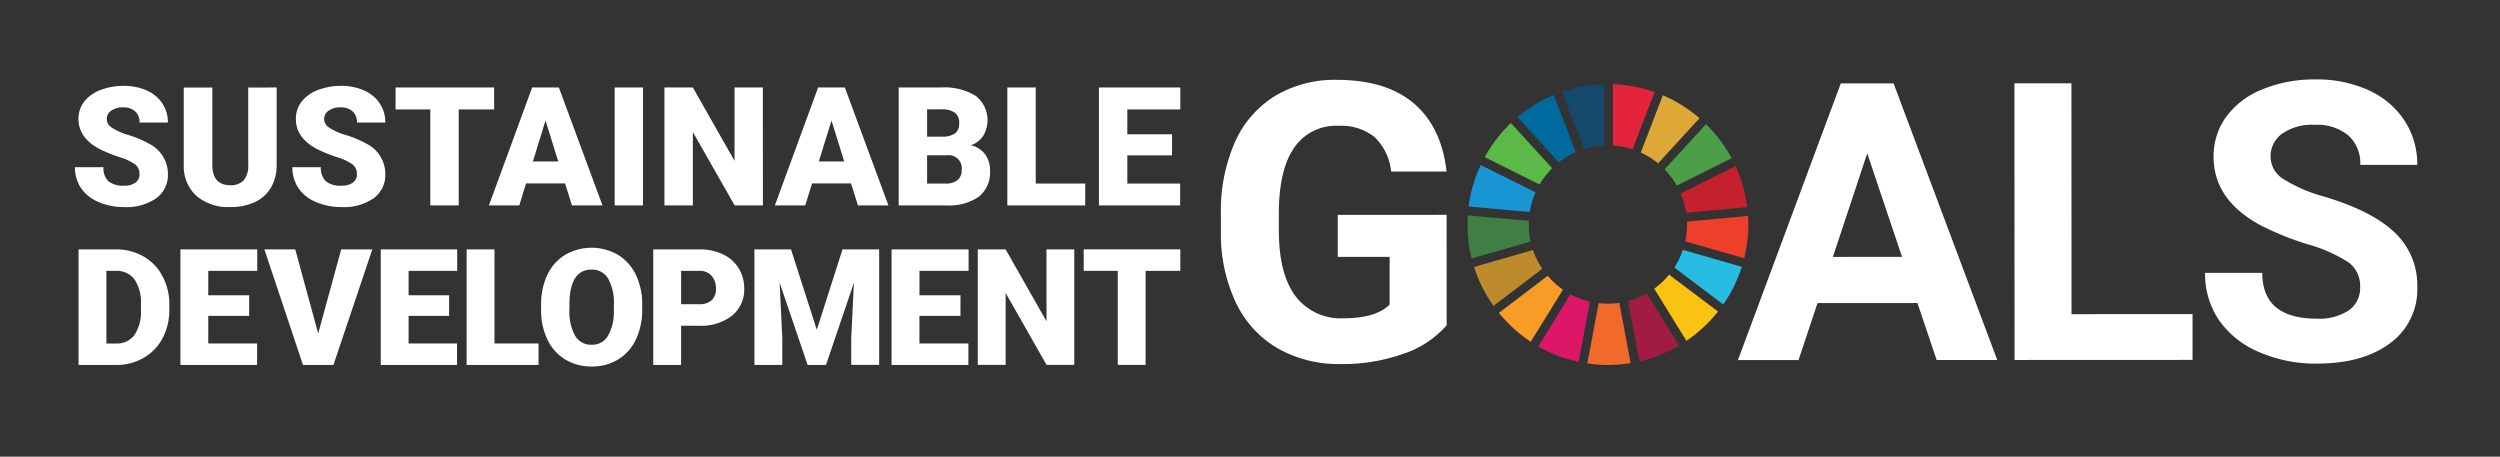 <svg xmlns="http://www.w3.org/2000/svg" xmlns:xlink="http://www.w3.org/1999/xlink" width="344.122" height="62.857" viewBox="0 0 344.122 62.857"><rect x="0" y="0" width="344.122" height="62.857" fill="#333333" stroke="none"/><defs><clipPath id="a"><rect width="344.122" height="62.857" transform="translate(167.433 2521.572)" fill="none"/></clipPath></defs><g transform="translate(-167.433 -2521.572)"><g clip-path="url(#a)"><path d="M366.561,2566.346a13.6,13.6,0,0,1-5.987,3.938,25.056,25.056,0,0,1-8.576,1.4,17,17,0,0,1-8.671-2.153,14.388,14.388,0,0,1-5.755-6.261,22.029,22.029,0,0,1-2.083-9.649l0-2.589a23.42,23.42,0,0,1,1.918-9.872,14.222,14.222,0,0,1,5.541-6.383,15.96,15.96,0,0,1,8.485-2.214q6.774,0,10.593,3.225t4.528,9.4l-7.636,0a7.592,7.592,0,0,0-2.317-4.785,7.388,7.388,0,0,0-4.93-1.514,6.953,6.953,0,0,0-6.092,3.01q-2.09,3.007-2.114,8.944l0,2.432q0,5.988,2.279,9.047a7.789,7.789,0,0,0,6.669,3.057q4.419,0,6.3-1.886l0-6.564-7.139,0,0-5.779,14.984-.007Z" fill="#fff"/><path d="M431.367,2563.284l-13.755.006L415,2571.136l-8.342,0,14.157-38.081,7.27,0,14.268,38.07-8.341,0Zm-11.639-6.349,9.519-.005-4.792-14.25Z" fill="#fff"/><path d="M452.575,2564.818l16.658-.007,0,6.3-24.5.011-.016-38.076,7.846,0Z" fill="#fff"/><path d="M492.3,2561.113a4.027,4.027,0,0,0-1.571-3.412,20.624,20.624,0,0,0-5.65-2.508,40.049,40.049,0,0,1-6.46-2.6q-6.488-3.5-6.49-9.438a9.191,9.191,0,0,1,1.737-5.505,11.355,11.355,0,0,1,4.993-3.782,18.8,18.8,0,0,1,7.309-1.362,17.117,17.117,0,0,1,7.27,1.474,11.584,11.584,0,0,1,4.958,4.169,10.919,10.919,0,0,1,1.767,6.118l-7.844,0a5.135,5.135,0,0,0-1.65-4.065,6.772,6.772,0,0,0-4.63-1.449,7.24,7.24,0,0,0-4.471,1.218,3.836,3.836,0,0,0-1.593,3.2,3.671,3.671,0,0,0,1.871,3.111,21.136,21.136,0,0,0,5.506,2.351q6.695,2.01,9.756,4.99a9.951,9.951,0,0,1,3.063,7.426,9.164,9.164,0,0,1-3.736,7.756q-3.738,2.813-10.067,2.815a19.416,19.416,0,0,1-8-1.6,12.657,12.657,0,0,1-5.507-4.4,11.278,11.278,0,0,1-1.9-6.484l7.871,0q0,6.3,7.534,6.3a7.329,7.329,0,0,0,4.367-1.139,3.7,3.7,0,0,0,1.568-3.178" fill="#fff"/><path d="M379.361,2546.965a10.883,10.883,0,0,1,1.732-2.229l-5.68-6.229a19.428,19.428,0,0,0-3.607,4.695Z" fill="#5bb947"/><path d="M393.286,2542.564a10.826,10.826,0,0,1,2.382,1.493l5.7-6.219a19.349,19.349,0,0,0-5.048-3.151Z" fill="#dda838"/><path d="M406.332,2544.437l-7.55,3.763a10.765,10.765,0,0,1,.755,2.668l8.4-.792a19.143,19.143,0,0,0-1.6-5.639" fill="#c5202e"/><path d="M398.24,2547.11l7.549-3.763a19.41,19.41,0,0,0-3.528-4.684l-5.7,6.218a10.944,10.944,0,0,1,1.675,2.229" fill="#4b9f46"/><path d="M377.86,2552.475c0-.17.006-.341.014-.509l-8.4-.752c-.027.416-.042.836-.042,1.261a19.39,19.39,0,0,0,.571,4.672l8.114-2.327a10.922,10.922,0,0,1-.256-2.345" fill="#3f7f44"/><path d="M397.183,2559.379a11.009,11.009,0,0,1-2.049,1.927l4.436,7.181a19.5,19.5,0,0,0,4.343-4.033Z" fill="#fac211"/><path d="M399.655,2552.475a10.787,10.787,0,0,1-.25,2.317l8.113,2.331a19.261,19.261,0,0,0,.567-4.648c0-.4-.014-.793-.038-1.187l-8.4.794c0,.131.007.261.007.393" fill="#ee3f2b"/><path d="M380.469,2559.54l-6.714,5.1a19.464,19.464,0,0,0,4.384,3.972l4.434-7.173a11.032,11.032,0,0,1-2.1-1.9" fill="#f89c27"/><path d="M378,2550.754a10.768,10.768,0,0,1,.8-2.706l-7.547-3.76a19.153,19.153,0,0,0-1.665,5.712Z" fill="#1995d3"/><path d="M398.538,2569.137l-4.43-7.171a10.888,10.888,0,0,1-2.585,1.05l1.564,8.3a19.189,19.189,0,0,0,5.451-2.175" fill="#a11c43"/><path d="M399.082,2555.967a10.91,10.91,0,0,1-1.179,2.428l6.736,5.081a19.286,19.286,0,0,0,2.549-5.18Z" fill="#27bce1"/><path d="M390.329,2563.258a11,11,0,0,1-1.571.114,10.846,10.846,0,0,1-1.268-.075l-1.563,8.3a19.409,19.409,0,0,0,5.964-.048Z" fill="#f16a2b"/><path d="M389.454,2541.6a10.768,10.768,0,0,1,2.7.521l3.029-7.875a19.19,19.19,0,0,0-5.726-1.084Z" fill="#e4243c"/><path d="M386.288,2563.09a10.8,10.8,0,0,1-2.675-1.012l-4.437,7.177a19.215,19.215,0,0,0,5.552,2.123Z" fill="#dc1768"/><path d="M385.482,2542.081a10.761,10.761,0,0,1,2.753-.49v-8.436a19.226,19.226,0,0,0-5.8,1.057Z" fill="#15496b"/><path d="M379.73,2558.57a10.837,10.837,0,0,1-1.286-2.577l-8.107,2.327a19.246,19.246,0,0,0,2.677,5.353Z" fill="#be8b2c"/><path d="M382.006,2543.927a10.938,10.938,0,0,1,2.337-1.414l-3.049-7.865a19.279,19.279,0,0,0-4.972,3.045Z" fill="#00699d"/><path d="M186.632,2545.533a1.607,1.607,0,0,0-.607-1.338,7.532,7.532,0,0,0-2.135-.992,20.371,20.371,0,0,1-2.5-.993q-3.154-1.549-3.155-4.259a3.816,3.816,0,0,1,.786-2.381,5.085,5.085,0,0,1,2.224-1.6,8.652,8.652,0,0,1,3.233-.574,7.58,7.58,0,0,1,3.139.624,4.984,4.984,0,0,1,2.157,1.778,4.647,4.647,0,0,1,.77,2.637h-3.9a1.961,1.961,0,0,0-.607-1.538,2.37,2.37,0,0,0-1.645-.547,2.67,2.67,0,0,0-1.655.463,1.363,1.363,0,0,0,.061,2.308,8.4,8.4,0,0,0,2.352,1.048,14.38,14.38,0,0,1,2.766,1.165,4.647,4.647,0,0,1,2.631,4.181,3.962,3.962,0,0,1-1.606,3.345,7.141,7.141,0,0,1-4.4,1.215,8.756,8.756,0,0,1-3.573-.707,5.394,5.394,0,0,1-2.408-1.94,5.06,5.06,0,0,1-.809-2.839h3.925a2.489,2.489,0,0,0,.675,1.924,3.183,3.183,0,0,0,2.19.619,2.521,2.521,0,0,0,1.533-.418,1.379,1.379,0,0,0,.563-1.176" fill="#fff"/><path d="M205.514,2533.614v10.625a6.111,6.111,0,0,1-.769,3.127,4.979,4.979,0,0,1-2.208,2.013,7.772,7.772,0,0,1-3.4.691,6.721,6.721,0,0,1-4.671-1.538,5.492,5.492,0,0,1-1.74-4.215v-10.7h3.936V2544.4q.067,2.666,2.475,2.665a2.4,2.4,0,0,0,1.84-.669,3.129,3.129,0,0,0,.625-2.174v-10.6Z" fill="#fff"/><path d="M216.557,2545.533a1.605,1.605,0,0,0-.608-1.338,7.51,7.51,0,0,0-2.134-.992,20.371,20.371,0,0,1-2.5-.993q-3.154-1.549-3.155-4.259a3.816,3.816,0,0,1,.786-2.381,5.085,5.085,0,0,1,2.224-1.6,8.648,8.648,0,0,1,3.233-.574,7.583,7.583,0,0,1,3.139.624,4.978,4.978,0,0,1,2.157,1.778,4.646,4.646,0,0,1,.769,2.637h-3.9a1.959,1.959,0,0,0-.608-1.538,2.367,2.367,0,0,0-1.644-.547,2.675,2.675,0,0,0-1.656.463,1.363,1.363,0,0,0,.062,2.308,8.4,8.4,0,0,0,2.352,1.048,14.4,14.4,0,0,1,2.765,1.165,4.645,4.645,0,0,1,2.631,4.181,3.962,3.962,0,0,1-1.6,3.345,7.141,7.141,0,0,1-4.4,1.215,8.752,8.752,0,0,1-3.573-.707,5.391,5.391,0,0,1-2.409-1.94,5.067,5.067,0,0,1-.808-2.839H211.6a2.489,2.489,0,0,0,.675,1.924,3.187,3.187,0,0,0,2.191.619,2.521,2.521,0,0,0,1.533-.418,1.381,1.381,0,0,0,.563-1.176" fill="#fff"/><path d="M235.45,2536.635h-4.872v13.212h-3.913v-13.212h-4.783v-3.021H235.45Z" fill="#fff"/><path d="M245.211,2546.815h-5.363l-.936,3.032H234.73l5.954-16.233h3.679l6,16.233h-4.2Zm-4.426-3.022h3.489l-1.75-5.631Z" fill="#fff"/><rect width="3.902" height="16.234" transform="translate(252.039 2533.614)" fill="#fff"/><path d="M272.448,2549.847h-3.891l-5.753-10.1v10.1h-3.913v-16.234H262.8l5.742,10.1v-10.1h3.9Z" fill="#fff"/><path d="M284.573,2546.815h-5.362l-.937,3.032h-4.181l5.953-16.233h3.68l6,16.233h-4.2Zm-4.426-3.022h3.49l-1.751-5.631Z" fill="#fff"/><path d="M291.135,2549.847v-16.234h5.831a8.26,8.26,0,0,1,4.766,1.149,4.238,4.238,0,0,1,1.053,5.485,3.364,3.364,0,0,1-1.705,1.316,3.418,3.418,0,0,1,1.951,1.249,3.635,3.635,0,0,1,.68,2.23,4.3,4.3,0,0,1-1.511,3.585,7.194,7.194,0,0,1-4.476,1.22Zm3.913-9.466h2.041a2.9,2.9,0,0,0,1.828-.469,1.667,1.667,0,0,0,.546-1.353,1.748,1.748,0,0,0-.591-1.482,3.163,3.163,0,0,0-1.906-.453h-1.918Zm0,2.565v3.891h2.565a2.445,2.445,0,0,0,1.627-.484,1.7,1.7,0,0,0,.568-1.367,1.8,1.8,0,0,0-2.017-2.04Z" fill="#fff"/><path d="M310,2546.837h6.812v3.011H306.092v-16.234H310Z" fill="#fff"/><path d="M328.764,2542.957h-6.155v3.88h7.27v3.01H318.7v-16.234h11.2v3.022h-7.291v3.422h6.155Z" fill="#fff"/><path d="M178.244,2571.8V2555.9h5.123a7.544,7.544,0,0,1,3.791.956,6.72,6.72,0,0,1,2.626,2.7,8.134,8.134,0,0,1,.956,3.906v.732a8.193,8.193,0,0,1-.923,3.917,6.744,6.744,0,0,1-2.6,2.709,7.381,7.381,0,0,1-3.742.988Zm3.834-12.945v10h1.333a2.983,2.983,0,0,0,2.534-1.175,5.755,5.755,0,0,0,.885-3.49v-.689a5.7,5.7,0,0,0-.885-3.473,3.035,3.035,0,0,0-2.578-1.169Z" fill="#fff"/><path d="M201.731,2565.052H196.1v3.8h6.722v2.949H192.267V2555.9h10.579v2.96H196.1v3.354h5.63Z" fill="#fff"/><path d="M211.231,2567.477,214.4,2555.9h4.283l-5.353,15.905h-4.195l-5.308-15.905h4.249Z" fill="#fff"/><path d="M229.25,2565.052h-5.575v3.8h6.668v2.949h-10.5V2555.9h10.524v2.96h-6.69v3.354h5.575Z" fill="#fff"/><path d="M235.495,2568.853h6.068v2.95h-9.9V2555.9h3.835Z" fill="#fff"/><path d="M255.829,2564.178a9.376,9.376,0,0,1-.864,4.119,6.383,6.383,0,0,1-2.452,2.758,6.826,6.826,0,0,1-3.621.967,6.928,6.928,0,0,1-3.6-.934,6.366,6.366,0,0,1-2.453-2.671,9.116,9.116,0,0,1-.923-3.988v-.9a9.421,9.421,0,0,1,.858-4.124,6.34,6.34,0,0,1,2.458-2.757,7.272,7.272,0,0,1,7.247-.012,6.479,6.479,0,0,1,2.465,2.737,9.163,9.163,0,0,1,.89,4.069Zm-3.9-.667a6.7,6.7,0,0,0-.792-3.6,2.543,2.543,0,0,0-2.267-1.229q-2.884,0-3.048,4.326l-.011,1.169a6.881,6.881,0,0,0,.776,3.594,2.534,2.534,0,0,0,2.3,1.256,2.5,2.5,0,0,0,2.239-1.234,6.682,6.682,0,0,0,.8-3.551Z" fill="#fff"/><path d="M261.186,2566.406v5.4h-3.834V2555.9H263.7a7.385,7.385,0,0,1,3.228.671,5.065,5.065,0,0,1,2.174,1.912,5.217,5.217,0,0,1,.77,2.813,4.6,4.6,0,0,1-1.666,3.72,6.912,6.912,0,0,1-4.571,1.392Zm0-2.96H263.7a2.368,2.368,0,0,0,1.7-.558,2.068,2.068,0,0,0,.584-1.572,2.563,2.563,0,0,0-.6-1.781,2.128,2.128,0,0,0-1.639-.677h-2.556Z" fill="#fff"/><path d="M276.313,2555.9l3.55,11.066,3.54-11.066h5.047V2571.8h-3.845v-3.714l.371-7.6-3.845,11.318H278.6l-3.856-11.329.372,7.615v3.714h-3.835V2555.9Z" fill="#fff"/><path d="M299.639,2565.052h-5.647v3.8h6.739v2.949H290.158V2555.9h10.6v2.96h-6.761v3.354h5.647Z" fill="#fff"/><path d="M315.306,2571.8h-3.813l-5.636-9.9v9.9h-3.835V2555.9h3.835l5.626,9.9v-9.9h3.823Z" fill="#fff"/><path d="M329.9,2558.858h-4.774V2571.8h-3.835v-12.946h-4.686v-2.96H329.9Z" fill="#fff"/></g></g></svg>